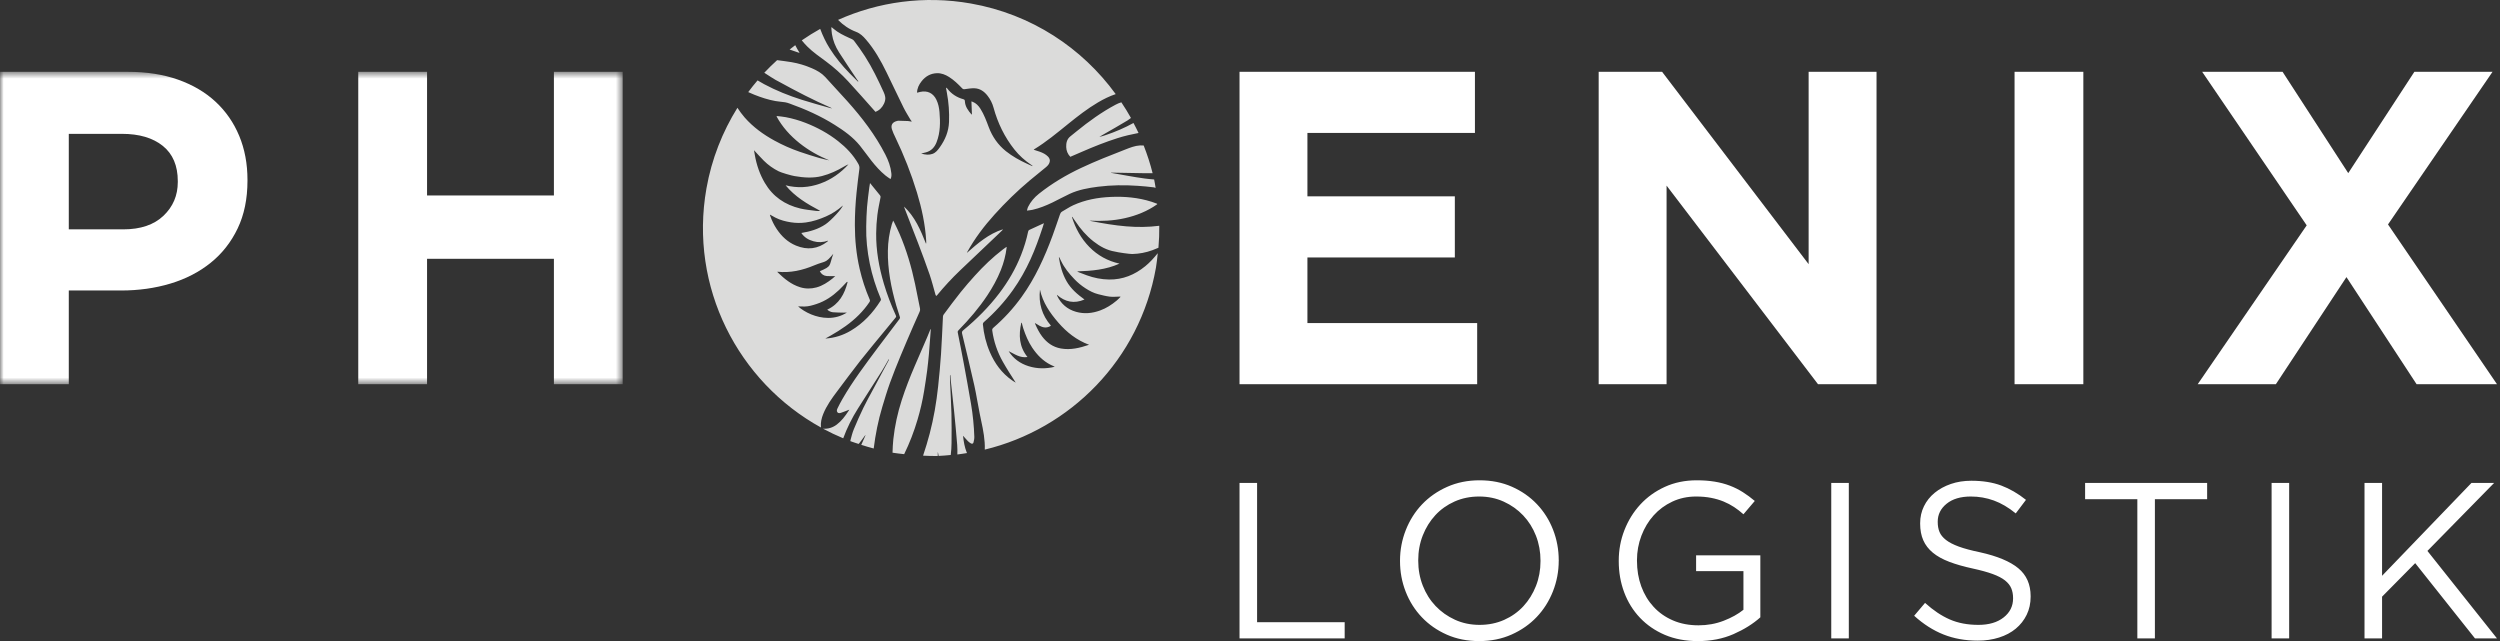 <?xml version="1.0" encoding="UTF-8"?>
<svg width="343px" height="88px" viewBox="0 0 343 88" version="1.1" xmlns="http://www.w3.org/2000/svg" xmlns:xlink="http://www.w3.org/1999/xlink">
    <rect x="0" y="0" width="343" height="88" fill="#333333" stroke="none"/>
    <!-- Generator: Sketch 61 (89581) - https://sketch.com -->
    <title>Logo</title>
    <desc>Created with Sketch.</desc>
    <defs>
        <polygon id="path-1" points="0 0.564 85.436 0.564 85.436 43.424 0 43.424"></polygon>
    </defs>
    <g id="Website" stroke="none" stroke-width="1" fill="none" fill-rule="evenodd">
        <g id="Desktop-HD" transform="translate(-50, -50)">
            <g id="Logo" transform="translate(50, 50)">
                <g id="Group-10">
                    <path d="M153.075,12.912 C148.473,6.582 141.519,1.946 133.198,0.48 C126.791,-0.648 120.498,0.258 114.978,2.73 C115.687,3.446 116.508,4.012 117.451,4.368 C118.033,4.587 118.426,4.982 118.808,5.425 C119.971,6.772 120.839,8.306 121.615,9.894 C122.408,11.514 123.172,13.15 123.971,14.766 C124.26,15.351 124.616,15.903 124.945,16.468 C124.98,16.528 125.035,16.578 125.081,16.632 C125.067,16.65 125.054,16.668 125.041,16.686 C124.881,16.658 124.722,16.613 124.562,16.605 C124.131,16.582 123.7,16.572 123.269,16.564 C123.187,16.562 123.103,16.59 123.022,16.612 C122.438,16.77 122.193,17.16 122.372,17.739 C122.489,18.119 122.666,18.483 122.84,18.843 C124.022,21.299 125.019,23.828 125.812,26.434 C126.463,28.576 126.931,30.756 127.072,32.997 C127.08,33.124 127.08,33.251 127.082,33.378 C127.082,33.386 127.065,33.394 127.038,33.418 C126.307,31.571 125.536,29.753 124.044,28.347 C124.062,28.414 124.073,28.483 124.098,28.548 C124.714,30.137 125.342,31.722 125.947,33.317 C126.496,34.762 127.042,36.209 127.544,37.67 C127.856,38.578 128.083,39.516 128.351,40.439 C128.369,40.5 128.411,40.554 128.441,40.611 C128.487,40.572 128.541,40.538 128.579,40.492 C129.555,39.304 130.6,38.178 131.71,37.116 C133.445,35.456 135.191,33.808 136.932,32.155 C137.125,31.972 137.315,31.788 137.505,31.603 C137.544,31.565 137.573,31.519 137.592,31.461 C135.65,32.079 134.16,33.374 132.662,34.691 C132.678,34.651 132.688,34.608 132.708,34.571 C133.741,32.706 135.018,31.02 136.443,29.441 C137.943,27.78 139.54,26.22 141.255,24.78 C141.997,24.156 142.759,23.554 143.507,22.937 C143.734,22.75 143.928,22.536 144.011,22.242 C144.096,21.94 143.989,21.694 143.784,21.482 C143.471,21.159 143.076,20.968 142.66,20.818 C142.388,20.719 142.111,20.636 141.828,20.544 C141.844,20.522 141.852,20.503 141.867,20.495 C143.538,19.48 145.034,18.229 146.55,17.005 C147.865,15.944 149.196,14.902 150.656,14.044 C151.427,13.59 152.227,13.194 153.075,12.912 M141.654,22.752 C141.647,22.766 141.64,22.781 141.632,22.795 C141.39,22.685 141.147,22.575 140.906,22.464 C139.879,21.995 138.896,21.449 138.012,20.743 C136.921,19.871 136.151,18.761 135.661,17.458 C135.333,16.586 135.014,15.711 134.513,14.918 C134.246,14.496 133.912,14.144 133.43,13.962 C133.4,13.951 133.37,13.936 133.34,13.927 C133.315,13.92 133.289,13.918 133.28,13.917 C133.303,14.509 133.326,15.1 133.348,15.692 C133.329,15.696 133.309,15.7 133.29,15.705 C132.837,15.174 132.413,14.625 132.382,13.882 C132.375,13.72 132.316,13.654 132.176,13.615 C131.278,13.364 130.527,12.891 129.961,12.14 C129.929,12.098 129.879,12.07 129.838,12.034 C129.823,12.042 129.808,12.05 129.793,12.057 C129.835,12.294 129.873,12.532 129.919,12.768 C130.167,14.078 130.254,15.397 130.206,16.73 C130.158,18.032 129.682,19.164 128.941,20.206 C128.67,20.587 128.383,20.962 127.921,21.118 C127.701,21.193 127.456,21.224 127.224,21.219 C126.94,21.212 126.658,21.147 126.378,21.067 C126.598,21.012 126.82,20.963 127.039,20.904 C127.78,20.703 128.234,20.194 128.501,19.504 C129.02,18.168 129.016,16.778 128.9,15.38 C128.85,14.793 128.732,14.221 128.473,13.682 C128.041,12.781 127.241,12.388 126.258,12.608 C126.115,12.64 125.974,12.68 125.821,12.72 C125.824,12.119 126.077,11.618 126.429,11.166 C126.962,10.482 127.658,10.074 128.54,10.042 C129.154,10.02 129.702,10.242 130.212,10.562 C130.889,10.986 131.454,11.542 132.003,12.113 C132.114,12.228 132.204,12.256 132.366,12.234 C132.81,12.171 133.261,12.096 133.707,12.112 C134.459,12.14 135.028,12.544 135.484,13.124 C135.872,13.618 136.148,14.162 136.314,14.772 C136.889,16.879 137.825,18.812 139.189,20.526 C139.833,21.336 140.602,22.019 141.459,22.6 C141.513,22.637 141.566,22.674 141.617,22.712 C141.632,22.722 141.642,22.739 141.654,22.752 M101.174,14.789 C99.125,18.083 97.639,21.802 96.923,25.855 C94.537,39.378 101.249,52.378 112.648,58.66 C112.644,58.641 112.633,58.631 112.631,58.608 C112.575,57.981 112.709,57.387 112.942,56.81 C113.409,55.649 114.134,54.644 114.883,53.655 C115.926,52.276 116.943,50.878 118.013,49.521 C119.187,48.033 120.409,46.583 121.61,45.117 C122.035,44.597 122.456,44.073 122.889,43.561 C122.998,43.432 122.94,43.339 122.89,43.229 C122.253,41.827 121.702,40.392 121.265,38.915 C120.598,36.662 120.187,34.367 120.21,32.011 C120.218,31.172 120.274,30.33 120.376,29.497 C120.473,28.691 120.653,27.896 120.805,27.097 C120.828,26.978 120.816,26.893 120.737,26.798 C120.285,26.25 119.84,25.697 119.365,25.113 C119.327,25.346 119.289,25.537 119.266,25.731 C119.158,26.62 119.028,27.508 118.958,28.4 C118.887,29.288 118.862,30.18 118.844,31.071 C118.809,32.782 118.988,34.474 119.329,36.149 C119.666,37.799 120.173,39.397 120.827,40.948 C120.872,41.056 120.886,41.14 120.817,41.252 C119.764,42.928 118.451,44.346 116.736,45.365 C115.658,46.005 114.493,46.373 113.232,46.448 C113.487,46.308 113.744,46.169 113.997,46.025 C115.384,45.233 116.702,44.346 117.835,43.208 C118.378,42.664 118.867,42.076 119.294,41.436 C119.378,41.31 119.371,41.206 119.315,41.078 C118.731,39.724 118.276,38.326 117.945,36.89 C117.489,34.92 117.291,32.92 117.287,30.899 C117.284,29.405 117.369,27.915 117.518,26.429 C117.628,25.338 117.766,24.248 117.909,23.16 C117.943,22.899 117.876,22.686 117.753,22.468 C117.058,21.237 116.098,20.243 114.997,19.374 C113.64,18.303 112.138,17.489 110.53,16.86 C109.646,16.514 108.74,16.256 107.811,16.077 C107.426,16.002 107.032,15.974 106.642,15.926 C106.619,15.924 106.594,15.939 106.533,15.956 C107.33,17.423 108.414,18.616 109.697,19.641 C110.974,20.663 112.394,21.435 113.776,21.999 C113.405,21.914 112.896,21.822 112.402,21.676 C111.503,21.411 110.607,21.13 109.721,20.824 C108.517,20.409 107.356,19.894 106.239,19.281 C104.716,18.446 103.329,17.436 102.175,16.128 C101.803,15.706 101.483,15.251 101.174,14.789 M109.495,42.036 C109.797,42.044 110.089,42.06 110.381,42.056 C110.956,42.048 111.5,41.883 112.04,41.704 C113.218,41.316 114.217,40.636 115.11,39.793 C115.463,39.46 115.787,39.094 116.125,38.744 C116.155,38.713 116.188,38.686 116.219,38.657 C116.242,38.674 116.266,38.69 116.29,38.706 C115.878,40.332 115.136,41.72 113.495,42.484 C113.722,42.687 113.993,42.815 114.284,42.842 C114.757,42.884 115.233,42.883 115.708,42.894 C115.866,42.897 116.025,42.88 116.187,42.89 C115.402,43.38 114.543,43.622 113.621,43.618 C111.978,43.612 110.427,42.862 109.495,42.036 M106.65,37.28 C108.43,37.471 110.101,37.082 111.712,36.408 C113.313,35.739 113.192,36.197 114.328,34.826 C113.705,36.543 114.175,36.478 112.481,37.212 C112.68,37.606 113.002,37.828 113.411,37.87 C113.795,37.91 114.186,37.88 114.598,37.88 C114.469,37.994 114.348,38.112 114.216,38.216 C113.549,38.743 112.847,39.21 112.013,39.435 C111.262,39.637 110.517,39.64 109.766,39.405 C108.539,39.021 107.59,38.23 106.692,37.358 C106.676,37.342 106.669,37.316 106.65,37.28 M105.634,29.495 C105.631,29.486 105.641,29.474 105.65,29.452 C105.902,29.592 106.148,29.738 106.403,29.867 C107.072,30.208 107.79,30.388 108.528,30.504 C109.205,30.611 109.884,30.612 110.558,30.522 C111.529,30.394 112.448,30.08 113.344,29.687 C114.174,29.322 114.916,28.834 115.593,28.238 C115.607,28.226 115.616,28.208 115.652,28.16 C115.576,28.595 114.015,30.261 113.273,30.764 C112.273,31.443 111.145,31.768 109.941,31.965 C110.355,32.584 110.932,32.909 111.596,33.098 C112.258,33.287 112.92,33.263 113.614,33.018 C113.571,33.084 113.559,33.12 113.535,33.138 C112.202,34.177 110.753,34.332 109.207,33.694 C108.072,33.225 107.225,32.415 106.553,31.405 C106.187,30.854 105.9,30.265 105.682,29.642 C105.665,29.593 105.648,29.544 105.634,29.495 M103.448,20.609 C103.919,21.113 104.347,21.598 104.804,22.054 C105.401,22.65 106.087,23.132 106.842,23.508 C107.229,23.7 108.566,24.087 108.99,24.155 C110.294,24.386 111.574,24.464 112.767,24.156 C113.851,23.875 114.853,23.415 115.811,22.846 C116.003,22.732 116.201,22.628 116.414,22.546 C115.326,23.74 114.037,24.65 112.512,25.194 C110.969,25.746 109.392,25.835 107.783,25.422 C109.056,26.978 110.737,27.98 112.479,28.9 C112.476,28.917 112.473,28.934 112.47,28.952 C112.298,28.947 112.124,28.957 111.955,28.934 C111.234,28.833 110.502,28.774 109.797,28.606 C107.699,28.102 106.036,26.977 104.929,25.087 C104.23,23.895 103.797,22.612 103.56,21.258 C103.523,21.05 103.489,20.842 103.448,20.609 M128.707,53.063 C128.474,55.232 128.108,57.382 127.553,59.493 C127.285,60.51 126.981,61.52 126.646,62.517 C127.316,62.542 127.99,62.581 128.654,62.563 C128.656,62.516 128.658,62.468 128.659,62.421 C128.663,62.3 128.663,62.178 128.665,62.056 C128.672,62.054 128.679,62.052 128.686,62.05 C128.718,62.218 128.752,62.384 128.782,62.553 C129.34,62.535 129.889,62.472 130.442,62.424 C130.507,61.888 130.547,61.348 130.551,60.805 C130.561,59.442 130.572,58.079 130.537,56.717 C130.499,55.218 130.408,53.722 130.343,52.225 C130.333,52.006 130.333,51.788 130.333,51.569 C130.333,51.522 130.346,51.476 130.394,51.431 C130.408,51.659 130.413,51.888 130.437,52.114 C130.59,53.541 130.756,54.966 130.9,56.394 C131.055,57.941 131.205,59.489 131.328,61.04 C131.362,61.478 131.359,61.916 131.35,62.354 C131.797,62.303 132.236,62.228 132.677,62.158 C132.662,62.122 132.641,62.091 132.625,62.055 C132.339,61.342 132.218,60.592 132.134,59.834 C132.132,59.824 132.144,59.812 132.149,59.802 C132.367,60.046 132.577,60.298 132.806,60.531 C132.921,60.649 133.063,60.747 133.205,60.832 C133.35,60.917 133.514,60.886 133.558,60.723 C133.626,60.466 133.685,60.194 133.677,59.931 C133.627,58.422 133.479,56.921 133.227,55.433 C132.91,53.565 132.571,51.7 132.226,49.836 C131.966,48.426 131.683,47.02 131.403,45.613 C131.374,45.467 131.434,45.386 131.524,45.295 C132.971,43.819 134.313,42.255 135.458,40.53 C136.186,39.432 136.822,38.285 137.311,37.062 C137.711,36.061 137.985,35.025 138.113,33.954 C138.115,33.937 138.105,33.919 138.091,33.869 C137.919,33.993 137.756,34.104 137.6,34.223 C136.2,35.295 134.933,36.51 133.754,37.816 C133.085,38.557 132.425,39.308 131.803,40.088 C130.997,41.098 130.224,42.136 129.457,43.178 C129.36,43.309 129.369,43.53 129.36,43.712 C129.274,45.339 129.218,46.968 129.107,48.594 C129.005,50.086 128.867,51.576 128.707,53.063 M127.228,46.22 C126.656,47.55 126.077,48.877 125.505,50.207 C124.841,51.749 124.231,53.312 123.715,54.91 C123.152,56.652 122.765,58.43 122.566,60.25 C122.498,60.87 122.474,61.49 122.455,62.11 C122.989,62.202 123.519,62.246 124.052,62.31 C124.799,60.79 125.401,59.211 125.883,57.586 C126.269,56.288 126.573,54.972 126.79,53.635 C126.941,52.711 127.081,51.784 127.204,50.856 C127.304,50.09 127.379,49.32 127.449,48.55 C127.519,47.774 127.569,46.996 127.628,46.218 C127.654,45.868 127.679,45.516 127.705,45.166 C127.689,45.165 127.674,45.165 127.658,45.164 C127.515,45.516 127.378,45.871 127.228,46.22 M122.358,30.779 C122.007,31.963 121.836,33.174 121.816,34.408 C121.777,36.978 122.262,39.467 122.97,41.922 C123.12,42.443 123.288,42.96 123.459,43.474 C123.499,43.595 123.48,43.676 123.407,43.772 C122.407,45.092 121.401,46.407 120.413,47.736 C118.713,50.023 116.989,52.294 115.567,54.772 C115.339,55.168 115.126,55.574 114.926,55.986 C114.836,56.168 114.745,56.389 114.901,56.572 C115.056,56.755 115.281,56.669 115.465,56.608 C115.819,56.491 116.164,56.344 116.53,56.204 C116.486,56.273 116.446,56.34 116.403,56.406 C115.954,57.088 115.473,57.744 114.814,58.244 C114.253,58.669 113.623,58.865 112.918,58.816 C113.815,59.298 114.739,59.737 115.69,60.134 C116.214,58.702 116.899,57.338 117.72,56.036 C118.795,54.332 119.894,52.644 120.969,50.94 C121.311,50.4 121.614,49.836 121.934,49.282 C121.947,49.288 121.96,49.294 121.973,49.3 C121.953,49.356 121.94,49.417 121.912,49.47 C121.204,50.79 120.494,52.109 119.787,53.43 C119.339,54.267 118.869,55.096 118.456,55.95 C117.991,56.912 117.56,57.891 117.15,58.878 C116.949,59.365 116.82,59.884 116.684,60.395 C116.673,60.437 116.681,60.484 116.673,60.527 C117.04,60.666 117.42,60.78 117.795,60.906 C117.822,60.874 117.859,60.851 117.886,60.819 C118.155,60.49 118.395,60.138 118.647,59.794 C118.673,59.76 118.7,59.725 118.758,59.706 C118.659,59.929 118.56,60.153 118.46,60.376 C118.362,60.594 118.263,60.812 118.165,61.031 C118.728,61.211 119.293,61.384 119.871,61.534 C120.115,59.606 120.485,57.704 121.047,55.84 C121.379,54.739 121.707,53.634 122.097,52.552 C122.548,51.297 123.05,50.059 123.558,48.825 C124.117,47.466 124.705,46.12 125.286,44.77 C125.574,44.101 125.871,43.436 126.171,42.773 C126.237,42.626 126.259,42.488 126.226,42.327 C125.997,41.211 125.787,40.092 125.551,38.977 C125.053,36.62 124.376,34.316 123.427,32.098 C123.196,31.557 122.928,31.032 122.675,30.502 C122.644,30.434 122.6,30.372 122.54,30.27 C122.468,30.469 122.404,30.621 122.358,30.779 M121.477,21.219 C120.096,18.518 118.27,16.136 116.256,13.888 C115.255,12.772 114.241,11.668 113.224,10.567 C112.717,10.018 112.075,9.66 111.397,9.366 C110.498,8.976 109.561,8.692 108.599,8.529 C107.943,8.418 107.28,8.343 106.62,8.254 C106.013,8.81 105.421,9.379 104.859,9.982 C105.015,10.088 106.516,11.072 106.852,11.198 C109.289,12.534 111.546,13.714 113.988,14.775 C114.047,14.8 114.103,14.831 114.156,14.879 C114.055,14.856 113.954,14.838 113.855,14.809 C112.569,14.439 111.273,14.096 109.999,13.688 C108.222,13.122 106.492,12.432 104.846,11.551 C104.537,11.385 104.236,11.209 103.937,11.03 C103.493,11.551 103.065,12.084 102.655,12.636 C102.931,12.753 103.203,12.88 103.482,12.991 C104.424,13.367 105.39,13.684 106.393,13.864 C106.829,13.943 107.276,13.964 107.714,14.032 C107.929,14.066 108.14,14.138 108.345,14.211 C110.492,14.982 112.569,15.904 114.505,17.122 C115.781,17.924 117.012,18.791 117.973,19.974 C118.522,20.652 119.02,21.372 119.562,22.057 C120.14,22.787 120.761,23.482 121.483,24.076 C121.698,24.252 121.938,24.399 122.182,24.57 C122.322,24.278 122.321,24.021 122.293,23.765 C122.197,22.861 121.89,22.028 121.477,21.219 M109.505,7.199 C109.559,7.218 109.612,7.238 109.7,7.241 C109.469,6.902 109.299,6.548 109.107,6.198 C108.845,6.392 108.589,6.594 108.335,6.796 C108.724,6.934 109.115,7.064 109.505,7.199 M116.531,5.21 C115.755,4.858 114.99,4.49 114.336,3.93 C114.265,3.869 114.194,3.808 114.122,3.746 C114.1,3.753 114.078,3.76 114.057,3.766 C114.083,4.067 114.092,4.37 114.139,4.668 C114.282,5.57 114.622,6.406 115.108,7.169 C115.93,8.462 116.795,9.728 117.644,11.003 C117.678,11.054 117.736,11.088 117.782,11.131 C117.755,11.151 117.728,11.17 117.7,11.19 C117.319,10.809 116.934,10.432 116.557,10.046 C115.536,9 114.615,7.874 113.833,6.636 C113.298,5.792 112.882,4.892 112.531,3.964 C111.663,4.448 110.82,4.973 110.002,5.536 C110.238,5.827 110.488,6.11 110.758,6.38 C111.54,7.162 112.45,7.782 113.333,8.436 C114.428,9.248 115.441,10.157 116.364,11.156 C117.576,12.466 118.747,13.813 119.935,15.144 C119.991,15.206 120.045,15.27 120.11,15.346 C120.661,15.138 121.036,14.75 121.282,14.228 C121.42,13.937 121.5,13.626 121.453,13.307 C121.42,13.083 121.342,12.859 121.246,12.652 C120.474,10.962 119.673,9.286 118.669,7.719 C118.199,6.986 117.691,6.274 117.163,5.581 C117.026,5.401 116.755,5.311 116.531,5.21 M135.111,61.687 C146.839,58.85 156.368,49.35 158.597,36.72 C158.714,36.057 158.771,35.398 158.845,34.739 C158.324,35.385 157.773,36.001 157.125,36.528 C155.678,37.706 154.046,38.378 152.155,38.35 C151.109,38.334 150.1,38.13 149.119,37.777 C148.743,37.642 148.371,37.495 147.998,37.351 C147.94,37.329 147.889,37.292 147.784,37.234 C149.812,37.17 151.757,37.002 153.593,36.171 C151.984,35.81 150.6,35.051 149.455,33.882 C148.315,32.718 147.552,31.326 147.069,29.779 C147.085,29.768 147.101,29.758 147.117,29.747 C147.184,29.846 147.25,29.946 147.318,30.045 C147.389,30.146 147.463,30.244 147.53,30.346 C148.227,31.396 149.037,32.343 150.034,33.124 C150.905,33.806 151.876,34.342 152.967,34.516 C153.376,34.633 154.999,34.858 155.334,34.851 C156.296,34.829 157.23,34.653 158.132,34.318 C158.392,34.22 158.671,34.102 158.938,33.993 C159.027,32.981 159.063,31.976 159.053,30.977 C157.55,31.171 156.042,31.18 154.527,31.055 C152.905,30.921 151.305,30.646 149.71,30.334 C149.634,30.318 149.559,30.299 149.485,30.27 C151.114,30.364 152.732,30.294 154.329,29.934 C155.931,29.574 157.428,28.976 158.768,28.025 C158.765,28.002 158.762,27.978 158.76,27.954 C158.507,27.864 158.257,27.764 158.001,27.683 C156.173,27.1 154.293,26.934 152.387,27.019 C150.611,27.098 148.88,27.414 147.253,28.157 C146.721,28.401 146.231,28.74 145.719,29.027 C145.537,29.128 145.471,29.297 145.409,29.474 C145.082,30.413 144.769,31.358 144.427,32.291 C143.883,33.774 143.281,35.234 142.585,36.656 C141.886,38.084 141.092,39.452 140.161,40.744 C139.036,42.308 137.74,43.716 136.282,44.974 C136.152,45.086 136.114,45.195 136.137,45.358 C136.35,46.876 136.838,48.304 137.59,49.634 C138.139,50.608 138.745,51.548 139.359,52.498 C139.273,52.446 139.185,52.396 139.098,52.342 C139.011,52.288 138.924,52.232 138.84,52.172 C137.442,51.194 136.481,49.87 135.813,48.322 C135.283,47.095 134.972,45.811 134.85,44.482 C134.843,44.398 134.892,44.279 134.956,44.223 C136.465,42.897 137.815,41.427 138.979,39.79 C139.921,38.466 140.711,37.057 141.385,35.58 C142.035,34.158 142.56,32.689 143.05,31.206 C143.11,31.024 143.162,30.84 143.228,30.622 C143.029,30.712 142.861,30.788 142.693,30.866 C142.211,31.088 141.731,31.316 141.247,31.532 C141.132,31.583 141.084,31.656 141.06,31.774 C140.832,32.871 140.504,33.938 140.093,34.98 C139.348,36.866 138.34,38.604 137.116,40.218 C135.672,42.12 133.994,43.796 132.156,45.315 C131.988,45.454 131.951,45.574 132.002,45.784 C132.568,48.141 133.143,50.496 133.672,52.86 C133.962,54.156 134.154,55.474 134.421,56.774 C134.687,58.076 135.007,59.367 135.095,60.698 C135.118,61.028 135.125,61.359 135.111,61.687 M147.623,42.779 C146.437,42.437 145.575,41.698 145.04,40.583 C145.032,40.566 145.03,40.546 145.026,40.528 C145.022,40.509 145.02,40.49 145.014,40.454 C146.129,41.427 147.352,41.71 148.793,41.093 C147.801,40.375 146.92,39.616 146.332,38.581 C145.754,37.564 145.453,36.457 145.275,35.314 C145.292,35.306 145.31,35.298 145.328,35.291 C145.408,35.454 145.491,35.615 145.567,35.779 C146.017,36.732 146.673,37.533 147.395,38.288 C147.864,38.78 148.385,39.208 148.952,39.57 C149.485,39.911 150.05,40.21 150.672,40.364 C151.198,40.494 151.726,40.635 152.262,40.699 C152.702,40.752 153.153,40.699 153.6,40.693 C153.631,40.692 153.661,40.689 153.692,40.687 C153.704,40.704 153.716,40.722 153.729,40.739 C153.561,40.902 153.403,41.075 153.226,41.225 C152.54,41.804 151.793,42.282 150.945,42.593 C149.858,42.991 148.748,43.102 147.623,42.779 M145.547,47.812 C144.453,47.616 143.626,47.02 142.97,46.15 C142.594,45.652 142.316,45.1 142.063,44.534 C142.038,44.477 142.023,44.416 141.987,44.311 C142.223,44.454 142.419,44.582 142.624,44.694 C143.07,44.938 143.531,45.026 144.013,44.79 C144.053,44.77 144.093,44.746 144.131,44.723 C144.146,44.713 144.157,44.697 144.181,44.672 C142.955,43.246 142.47,41.593 142.683,39.73 C143.061,41.494 144.043,42.926 145.196,44.254 C146.351,45.584 147.699,46.662 149.421,47.304 C148.135,47.74 146.88,48.05 145.547,47.812 M141.111,50.237 C139.965,49.875 139.035,49.208 138.38,48.175 C139.199,48.573 139.959,49.148 140.971,48.983 C139.811,47.554 139.75,45.962 140.119,44.297 C140.143,44.292 140.165,44.286 140.188,44.281 C140.22,44.41 140.249,44.54 140.283,44.669 C140.317,44.798 140.352,44.928 140.394,45.054 C140.707,45.988 141.08,46.897 141.632,47.717 C142.288,48.692 143.091,49.52 144.158,50.056 C144.34,50.148 144.531,50.218 144.714,50.32 C143.503,50.614 142.299,50.612 141.111,50.237 M146.834,18.724 C146.375,19.1 146.267,19.617 146.284,20.17 C146.299,20.677 146.481,21.126 146.846,21.514 C147.378,21.284 147.912,21.056 148.445,20.824 C150.052,20.123 151.679,19.473 153.352,18.944 C154.288,18.647 155.243,18.428 156.208,18.245 C155.994,17.779 155.752,17.328 155.515,16.874 C154.288,17.551 153.004,18.1 151.673,18.544 C151.398,18.635 151.121,18.726 150.827,18.781 C151.021,18.666 151.214,18.55 151.41,18.436 C152.506,17.8 153.615,17.184 154.696,16.524 C154.862,16.422 155.007,16.294 155.166,16.183 C154.76,15.448 154.313,14.738 153.849,14.038 C153.577,14.114 153.317,14.226 153.057,14.365 C151.14,15.387 149.39,16.65 147.71,18.016 C147.419,18.252 147.125,18.486 146.834,18.724 M158.294,25.703 C158.382,25.714 158.467,25.745 158.553,25.772 C158.484,25.388 158.431,25.002 158.348,24.623 C157.923,24.586 157.498,24.552 157.076,24.494 C155.538,24.288 154.014,23.985 152.483,23.723 C152.465,23.72 152.447,23.711 152.429,23.683 C152.883,23.696 156.439,23.75 156.891,23.762 C157.281,23.773 157.707,23.769 158.138,23.76 C157.815,22.462 157.398,21.199 156.915,19.964 C156.746,19.964 156.579,19.943 156.41,19.953 C155.694,19.994 155.046,20.259 154.391,20.514 C152.354,21.307 150.317,22.102 148.339,23.035 C146.275,24.008 144.323,25.165 142.536,26.586 C141.911,27.083 141.393,27.687 141.038,28.413 C140.975,28.542 140.956,28.691 140.898,28.896 C141.19,28.855 141.432,28.836 141.666,28.784 C142.612,28.572 143.504,28.208 144.374,27.793 C145.174,27.41 145.948,26.975 146.752,26.601 C147.99,26.025 149.32,25.788 150.664,25.617 C152.477,25.386 154.296,25.37 156.116,25.496 C156.844,25.547 157.571,25.61 158.294,25.703" id="Fill-1" fill="#DBDBDA"></path>
                    <path d="M170.063,52.714 L202.668,52.714 L202.668,44.326 L179.378,44.326 L179.378,35.325 L199.604,35.325 L199.604,26.936 L179.378,26.936 L179.378,18.242 L202.361,18.242 L202.361,9.854 L170.063,9.854 L170.063,52.714 Z M219.338,52.714 L228.654,52.714 L228.654,25.468 L249.431,52.714 L257.46,52.714 L257.46,9.854 L248.144,9.854 L248.144,36.244 L228.041,9.854 L219.338,9.854 L219.338,52.714 Z M276.397,52.714 L285.835,52.714 L285.835,9.854 L276.397,9.854 L276.397,52.714 Z M301.524,52.714 L312.249,52.714 L321.934,38.02 L331.556,52.714 L342.588,52.714 L327.634,30.794 L341.975,9.854 L331.25,9.854 L322.179,23.753 L313.17,9.854 L302.138,9.854 L316.479,30.917 L301.524,52.714 Z" id="Fill-3" fill="#FFFFFF"></path>
                    <path d="M170.063,87.591 L184.489,87.591 L184.489,85.367 L172.472,85.367 L172.472,66.263 L170.063,66.263 L170.063,87.591 Z M199.63,85.032 C198.603,84.565 197.713,83.936 196.961,83.143 C196.209,82.351 195.624,81.421 195.208,80.355 C194.791,79.289 194.582,78.146 194.582,76.927 L194.582,76.867 C194.582,75.647 194.791,74.51 195.208,73.454 C195.624,72.398 196.199,71.473 196.931,70.681 C197.662,69.889 198.542,69.265 199.569,68.807 C200.596,68.351 201.719,68.122 202.939,68.122 C204.159,68.122 205.281,68.355 206.308,68.823 C207.335,69.29 208.225,69.919 208.977,70.712 C209.729,71.504 210.314,72.433 210.731,73.499 C211.147,74.566 211.357,75.709 211.357,76.927 L211.357,76.988 C211.357,78.207 211.147,79.345 210.731,80.401 C210.314,81.457 209.74,82.382 209.008,83.173 C208.276,83.966 207.396,84.59 206.371,85.048 C205.344,85.504 204.22,85.733 202.999,85.733 C201.779,85.733 200.656,85.499 199.63,85.032 L199.63,85.032 Z M207.392,87.058 C208.734,86.459 209.883,85.657 210.838,84.651 C211.794,83.645 212.535,82.473 213.064,81.133 C213.592,79.791 213.858,78.39 213.858,76.927 C213.878,76.908 213.878,76.887 213.858,76.867 C213.858,75.404 213.598,74.007 213.08,72.677 C212.561,71.347 211.825,70.179 210.868,69.173 C209.913,68.167 208.769,67.371 207.438,66.781 C206.106,66.192 204.627,65.897 202.999,65.897 C201.373,65.897 199.889,66.197 198.548,66.797 C197.206,67.396 196.057,68.198 195.1,69.203 C194.145,70.209 193.403,71.383 192.875,72.723 C192.346,74.063 192.082,75.465 192.082,76.927 L192.082,76.988 C192.082,78.451 192.341,79.847 192.859,81.178 C193.377,82.508 194.115,83.676 195.071,84.681 C196.026,85.688 197.17,86.485 198.502,87.074 C199.832,87.662 201.312,87.957 202.939,87.957 C204.565,87.957 206.05,87.658 207.392,87.058 L207.392,87.058 Z M237.844,86.997 C239.297,86.357 240.522,85.591 241.519,84.697 L241.519,76.196 L232.705,76.196 L232.705,78.359 L239.2,78.359 L239.2,83.661 C238.469,84.25 237.564,84.753 236.486,85.169 C235.409,85.585 234.26,85.794 233.04,85.794 C231.739,85.794 230.57,85.571 229.533,85.123 C228.495,84.677 227.611,84.057 226.88,83.265 C226.148,82.473 225.584,81.539 225.186,80.462 C224.79,79.385 224.592,78.207 224.592,76.927 L224.592,76.867 C224.592,75.689 224.796,74.566 225.202,73.499 C225.608,72.433 226.168,71.504 226.88,70.712 C227.591,69.919 228.445,69.29 229.441,68.823 C230.438,68.355 231.525,68.122 232.705,68.122 C233.457,68.122 234.142,68.183 234.763,68.305 C235.383,68.427 235.953,68.594 236.472,68.807 C236.99,69.021 237.473,69.275 237.92,69.569 C238.366,69.864 238.794,70.194 239.2,70.559 L240.756,68.731 C240.227,68.285 239.684,67.883 239.125,67.528 C238.565,67.173 237.966,66.873 237.325,66.629 C236.685,66.385 235.993,66.202 235.251,66.081 C234.509,65.959 233.691,65.897 232.796,65.897 C231.19,65.897 229.731,66.197 228.42,66.797 C227.108,67.396 225.985,68.203 225.049,69.219 C224.114,70.235 223.388,71.409 222.869,72.738 C222.35,74.069 222.092,75.465 222.092,76.927 L222.092,76.988 C222.092,78.511 222.34,79.939 222.839,81.27 C223.337,82.6 224.058,83.763 225.004,84.758 C225.95,85.753 227.088,86.535 228.42,87.105 C229.751,87.672 231.261,87.957 232.948,87.957 C234.757,87.957 236.39,87.637 237.844,86.997 L237.844,86.997 Z M251.248,87.591 L253.657,87.591 L253.657,66.263 L251.248,66.263 L251.248,87.591 Z M274.273,87.469 C275.167,87.186 275.931,86.779 276.567,86.251 C277.202,85.723 277.701,85.088 278.062,84.347 C278.423,83.605 278.603,82.777 278.603,81.863 L278.603,81.802 C278.603,80.177 278.04,78.898 276.911,77.964 C275.783,77.029 274.029,76.299 271.649,75.77 C270.471,75.526 269.505,75.267 268.753,74.993 C268,74.718 267.411,74.413 266.984,74.079 C266.557,73.744 266.262,73.379 266.099,72.981 C265.936,72.585 265.856,72.134 265.856,71.626 L265.856,71.565 C265.856,70.59 266.262,69.773 267.076,69.112 C267.888,68.452 268.997,68.122 270.399,68.122 C271.498,68.122 272.55,68.305 273.557,68.67 C274.563,69.036 275.564,69.625 276.561,70.438 L277.963,68.579 C276.866,67.706 275.732,67.051 274.563,66.613 C273.394,66.177 272.026,65.959 270.461,65.959 C269.444,65.959 268.508,66.106 267.655,66.401 C266.801,66.695 266.059,67.102 265.429,67.619 C264.798,68.137 264.31,68.752 263.965,69.463 C263.619,70.174 263.445,70.945 263.445,71.778 L263.445,71.839 C263.445,72.713 263.588,73.475 263.874,74.124 C264.159,74.775 264.598,75.343 265.188,75.831 C265.78,76.318 266.528,76.735 267.436,77.079 C268.342,77.425 269.408,77.73 270.63,77.994 C271.751,78.237 272.674,78.493 273.397,78.755 C274.12,79.02 274.686,79.315 275.094,79.639 C275.502,79.965 275.787,80.325 275.95,80.721 C276.113,81.117 276.194,81.559 276.194,82.047 L276.194,82.107 C276.194,83.163 275.762,84.032 274.898,84.713 C274.034,85.393 272.881,85.733 271.437,85.733 C269.952,85.733 268.641,85.484 267.503,84.986 C266.364,84.489 265.235,83.732 264.117,82.717 L262.623,84.483 C263.904,85.641 265.25,86.5 266.664,87.058 C268.077,87.617 269.637,87.896 271.344,87.896 C272.401,87.896 273.378,87.754 274.273,87.469 L274.273,87.469 Z M293.243,87.591 L295.652,87.591 L295.652,68.487 L302.819,68.487 L302.819,66.263 L286.076,66.263 L286.076,68.487 L293.243,68.487 L293.243,87.591 Z M311.663,87.591 L314.073,87.591 L314.073,66.263 L311.663,66.263 L311.663,87.591 Z M324.411,87.591 L326.82,87.591 L326.82,81.863 L331.365,77.263 L339.569,87.591 L342.588,87.591 L333.042,75.587 L342.191,66.263 L339.08,66.263 L326.82,78.999 L326.82,66.263 L324.411,66.263 L324.411,87.591 Z" id="Fill-5" fill="#FFFFFF"></path>
                    <g id="Group-9" transform="translate(0, 9.29)">
                        <mask id="mask-2" fill="white">
                            <use xlink:href="#path-1"></use>
                        </mask>
                        <g id="Clip-8"></g>
                        <path d="M9.438,22.178 L9.438,9.074 L16.731,9.074 C19.101,9.074 20.97,9.626 22.34,10.728 C23.708,11.83 24.393,13.443 24.393,15.565 L24.393,15.688 C24.393,17.524 23.739,19.066 22.432,20.31 C21.124,21.556 19.285,22.178 16.916,22.178 L9.438,22.178 Z M-0,43.424 L9.438,43.424 L9.438,30.566 L16.609,30.566 C19.02,30.566 21.277,30.25 23.381,29.617 C25.485,28.984 27.324,28.036 28.897,26.77 C30.47,25.505 31.706,23.933 32.606,22.055 C33.504,20.178 33.954,17.994 33.954,15.504 L33.954,15.381 C33.954,13.177 33.576,11.167 32.82,9.35 C32.064,7.534 30.981,5.973 29.572,4.666 C28.162,3.36 26.446,2.35 24.424,1.635 C22.401,0.922 20.103,0.564 17.528,0.564 L-0,0.564 L-0,43.424 Z M49.153,43.424 L58.591,43.424 L58.591,26.219 L75.997,26.219 L75.997,43.424 L85.436,43.424 L85.436,0.564 L75.997,0.564 L75.997,17.524 L58.591,17.524 L58.591,0.564 L49.153,0.564 L49.153,43.424 Z" id="Fill-7" fill="#FFFFFF" mask="url(#mask-2)"></path>
                    </g>
                </g>
            </g>
        </g>
    </g>
</svg>